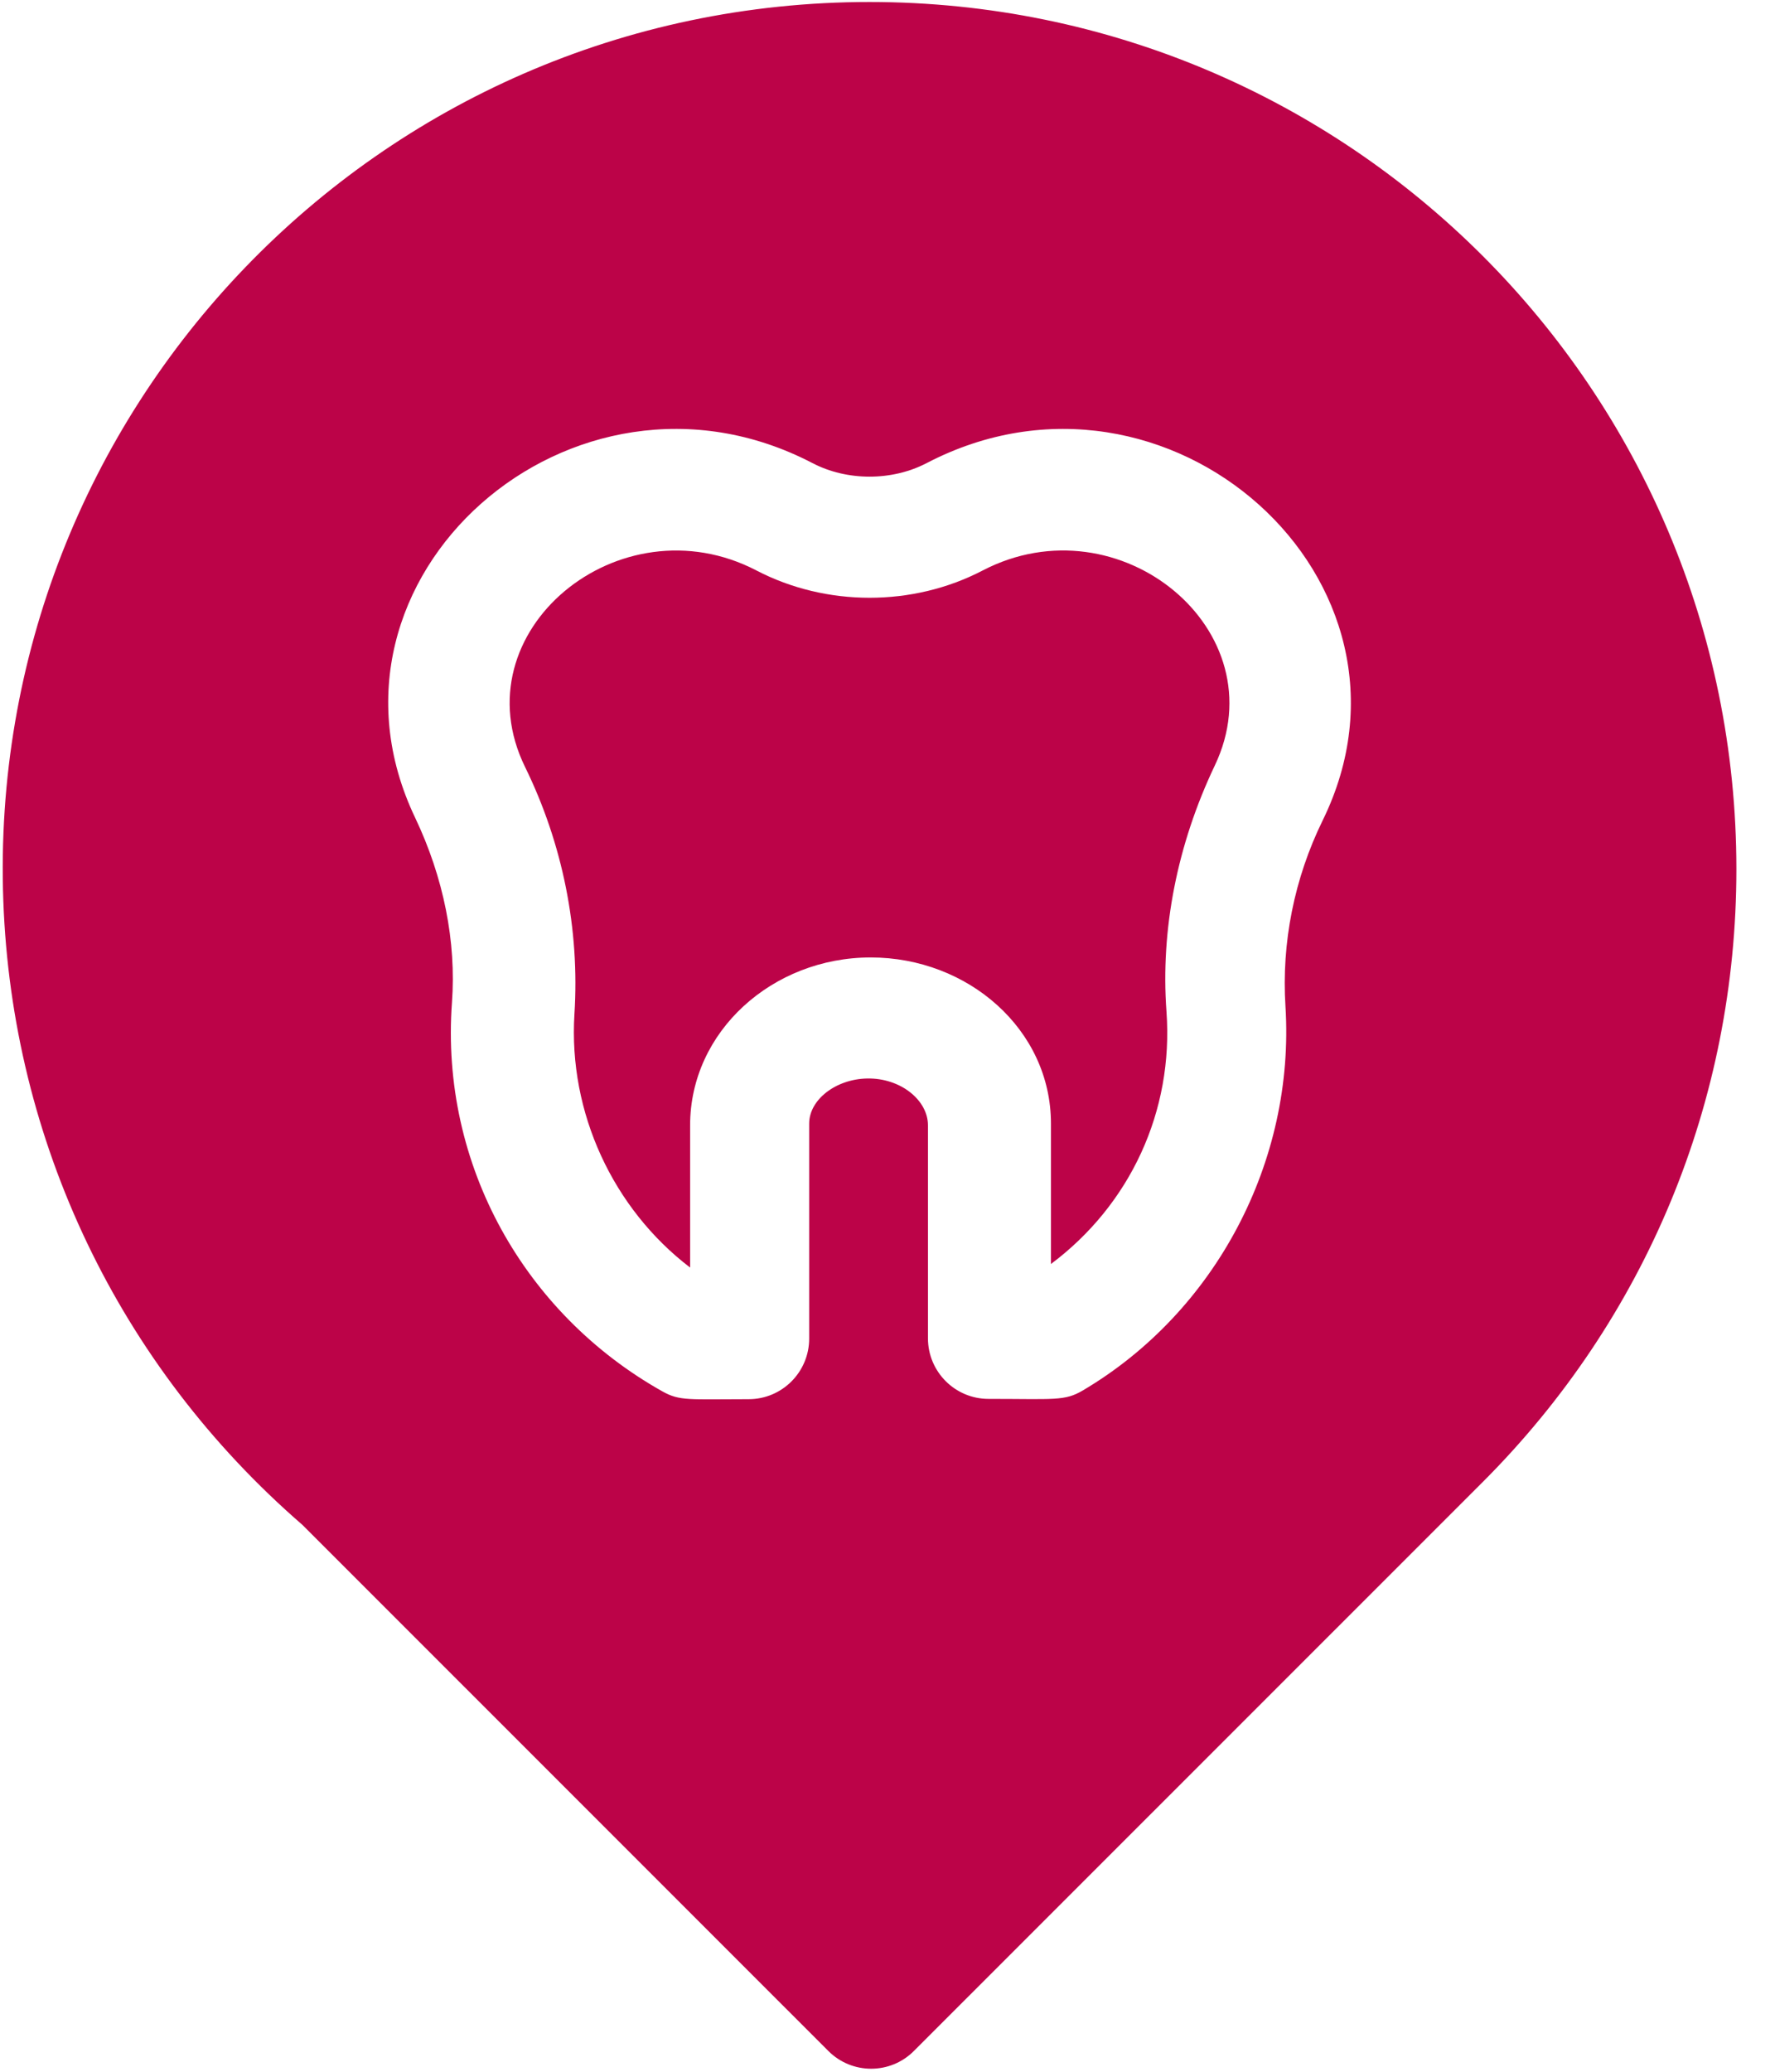 <svg width="24" height="28" viewBox="0 0 24 28" fill="none" xmlns="http://www.w3.org/2000/svg">
<g clip-path="url(#clip0_78_1182)">
<path d="M11.758 0.027C5.1 0.027 -0.199 5.549 0.045 12.179C0.164 15.413 1.595 18.447 4.088 20.608L11.2 27.719C11.52 28.039 12.038 28.039 12.357 27.719L20.045 20.033C22.259 17.82 23.478 14.877 23.478 11.746C23.478 5.27 18.236 0.027 11.758 0.027ZM17.884 11.088C17.5 11.871 17.326 12.741 17.381 13.604C17.511 15.695 16.436 17.732 14.641 18.792C14.394 18.938 14.262 18.906 13.365 18.906C12.913 18.906 12.547 18.539 12.547 18.087V15.209C12.547 14.866 12.173 14.567 11.725 14.576C11.3 14.584 10.941 14.863 10.941 15.185V18.091C10.941 18.543 10.575 18.91 10.123 18.91C9.315 18.91 9.192 18.937 8.957 18.805C7.098 17.762 5.95 15.75 6.111 13.55C6.171 12.726 5.999 11.862 5.613 11.051C4.067 7.811 7.746 4.571 10.986 6.259C11.454 6.503 12.06 6.503 12.529 6.259C15.785 4.562 19.473 7.848 17.884 11.088Z" fill="#BC0348"/>
<path d="M10.23 7.711C11.172 8.201 12.342 8.202 13.285 7.711C15.134 6.747 17.294 8.525 16.425 10.347C15.917 11.414 15.691 12.562 15.772 13.67C15.87 15.018 15.281 16.282 14.21 17.083V15.185C14.21 13.914 13.089 12.94 11.773 12.94C10.445 12.94 9.331 13.94 9.331 15.209V17.131C8.289 16.336 7.684 15.037 7.767 13.707C7.84 12.561 7.609 11.406 7.1 10.367C6.202 8.536 8.377 6.745 10.23 7.711Z" fill="#BC0348"/>
</g>
<defs>
<clipPath id="clip0_78_1182">
<rect width="23.491" height="28" fill="white"/>
</clipPath>
</defs>
</svg>
